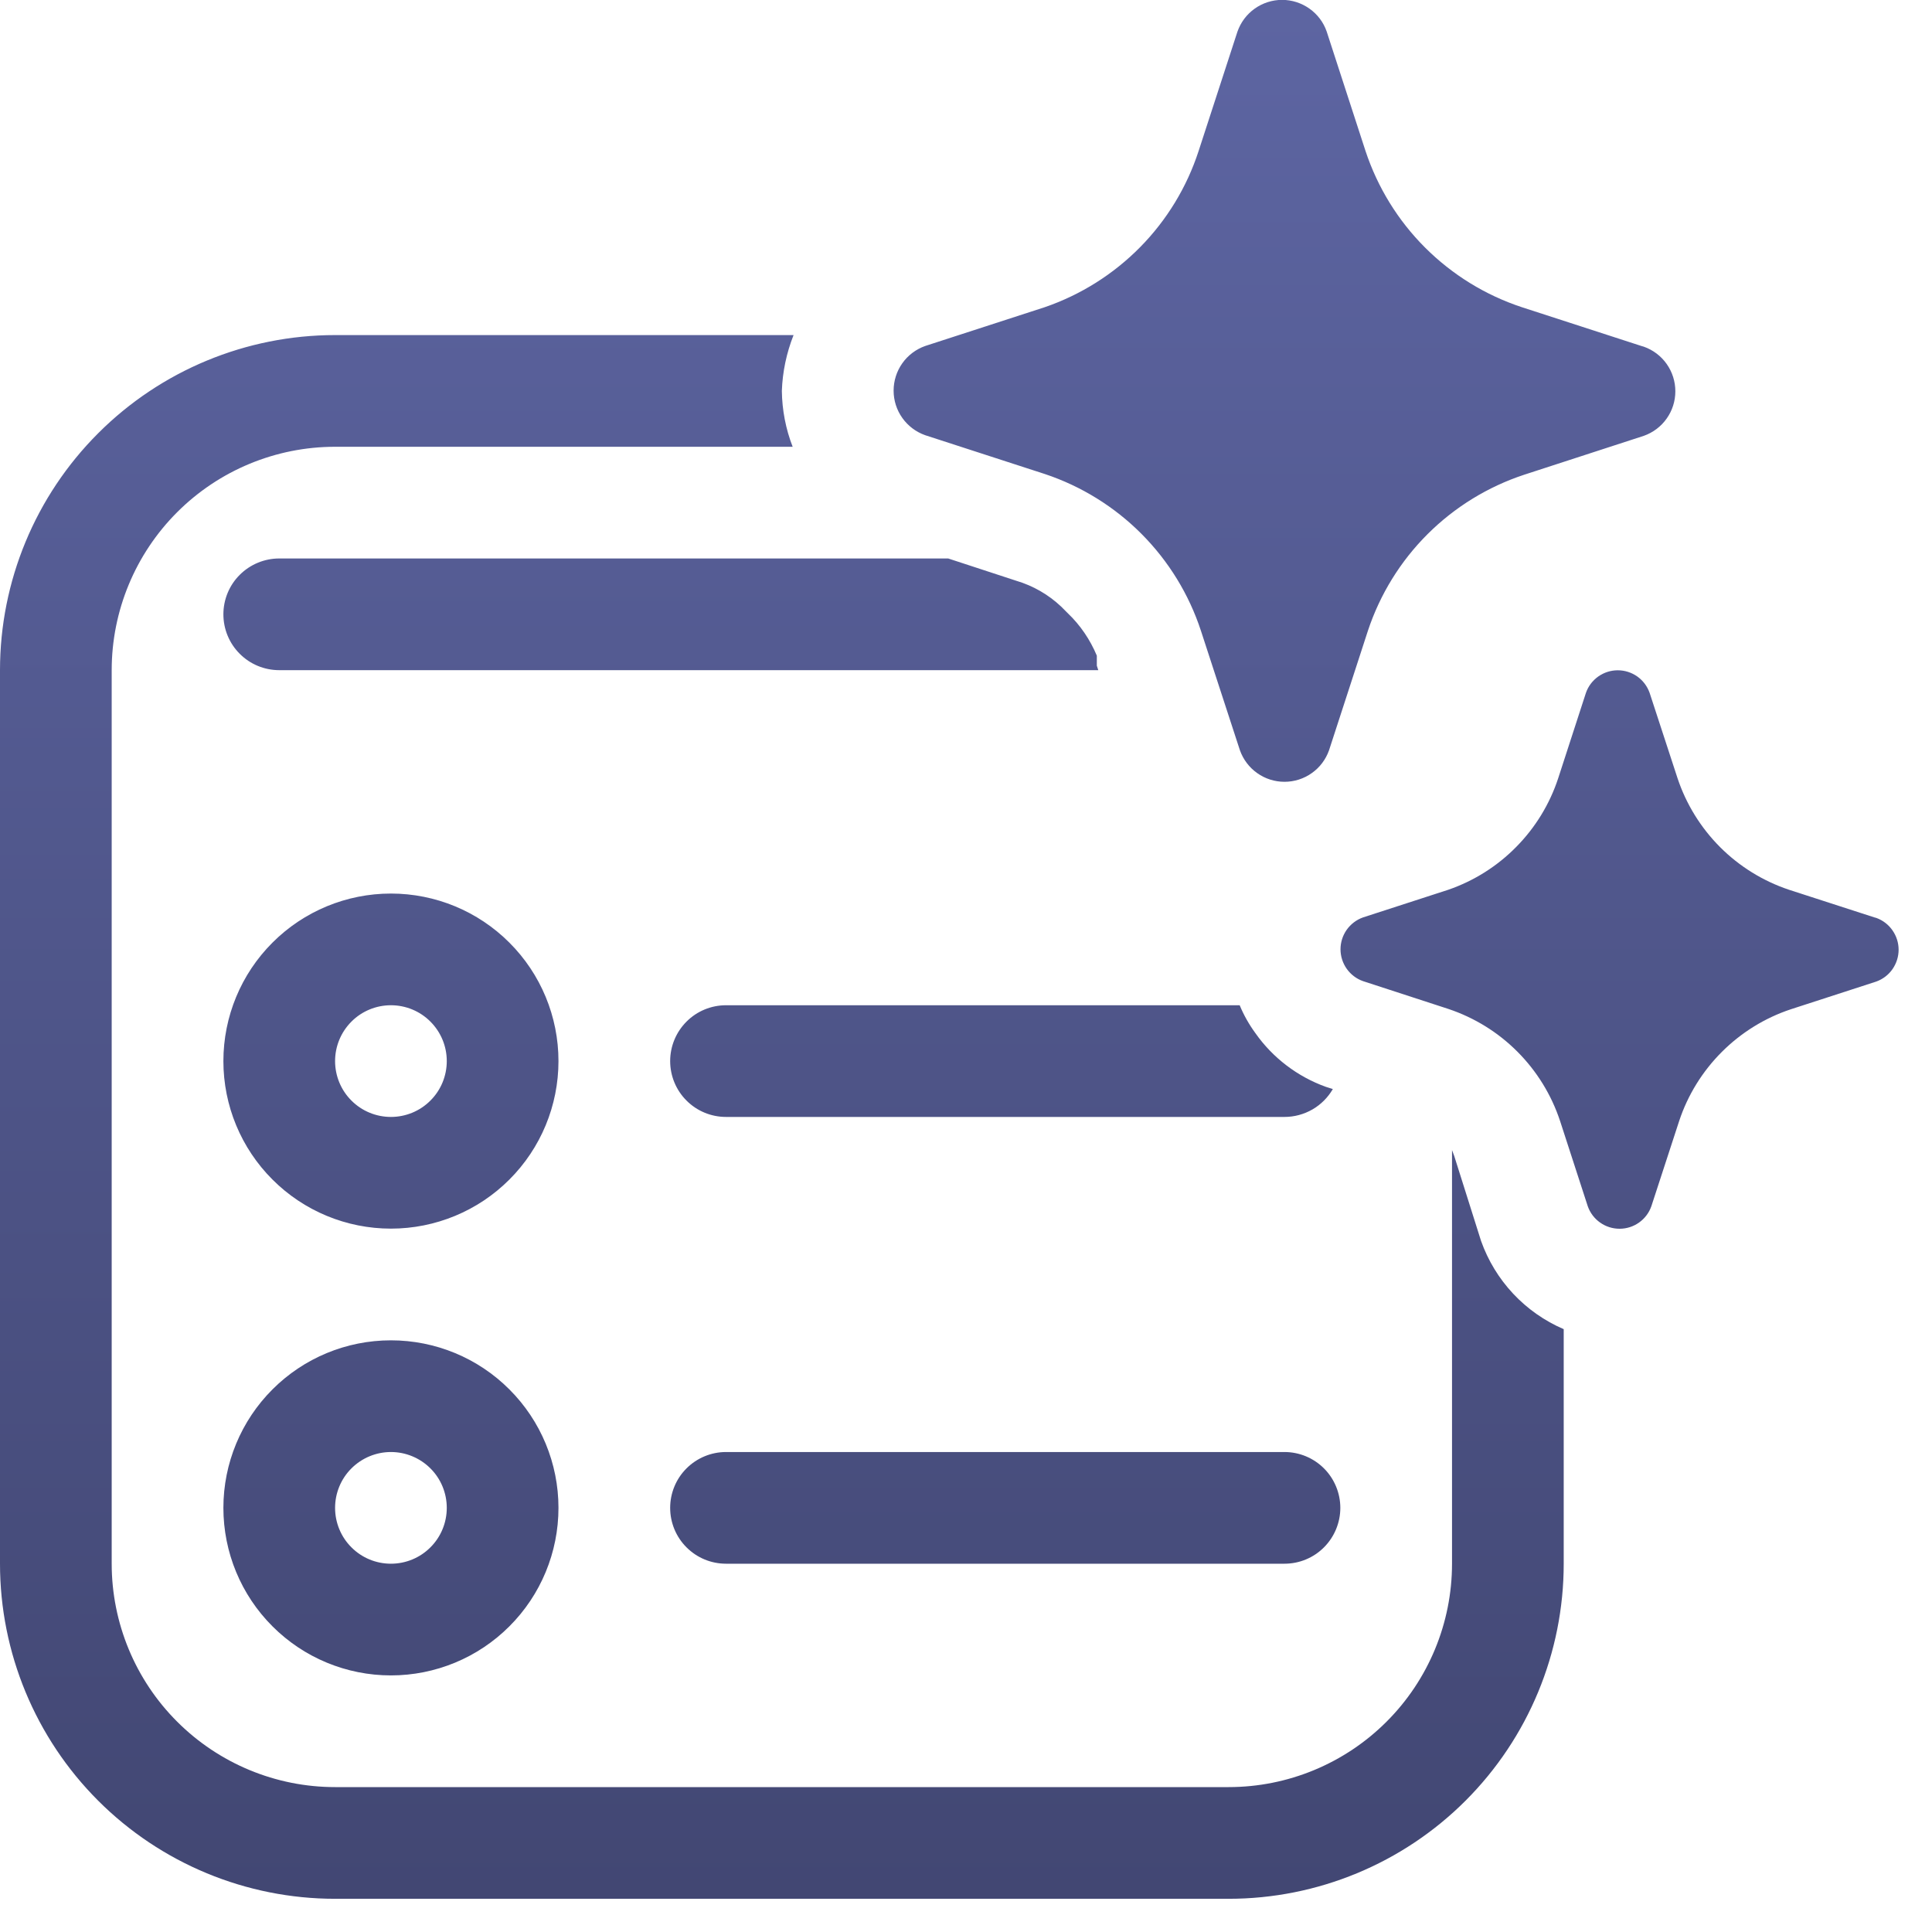 <svg width="32" height="32" viewBox="0 0 32 32" fill="none" xmlns="http://www.w3.org/2000/svg">
<path d="M21.974 0.522L22.618 2.503C22.818 3.106 23.156 3.654 23.605 4.102C24.055 4.551 24.603 4.889 25.206 5.088L27.188 5.731L27.226 5.742C27.379 5.796 27.512 5.896 27.605 6.028C27.699 6.161 27.749 6.319 27.749 6.481C27.749 6.643 27.699 6.801 27.605 6.933C27.512 7.065 27.379 7.165 27.226 7.219L25.245 7.863C24.642 8.062 24.094 8.399 23.644 8.848C23.195 9.296 22.857 9.844 22.657 10.447L22.013 12.427C21.959 12.579 21.86 12.712 21.727 12.805C21.595 12.899 21.437 12.949 21.275 12.949C21.113 12.949 20.955 12.899 20.823 12.805C20.691 12.712 20.591 12.579 20.537 12.427L19.891 10.447C19.693 9.843 19.356 9.294 18.907 8.843C18.458 8.392 17.909 8.052 17.305 7.851L15.323 7.208C15.171 7.154 15.038 7.054 14.945 6.922C14.851 6.79 14.801 6.632 14.801 6.47C14.801 6.308 14.851 6.15 14.945 6.017C15.038 5.885 15.171 5.785 15.323 5.731L17.305 5.088C17.901 4.883 18.441 4.543 18.883 4.095C19.325 3.647 19.657 3.102 19.852 2.503L20.496 0.524C20.55 0.37 20.649 0.237 20.782 0.143C20.914 0.049 21.073 -0.002 21.235 -0.002C21.398 -0.002 21.556 0.049 21.689 0.143C21.821 0.237 21.921 0.368 21.974 0.522ZM31.049 15.196L29.631 14.737C29.201 14.593 28.811 14.352 28.49 14.031C28.17 13.71 27.928 13.319 27.785 12.889L27.323 11.476C27.284 11.366 27.213 11.272 27.119 11.205C27.024 11.138 26.911 11.102 26.795 11.102C26.68 11.102 26.567 11.138 26.472 11.205C26.378 11.272 26.306 11.366 26.268 11.476L25.809 12.889C25.669 13.316 25.431 13.706 25.115 14.026C24.8 14.347 24.414 14.59 23.989 14.737L22.574 15.196C22.465 15.235 22.372 15.307 22.305 15.401C22.239 15.495 22.203 15.608 22.203 15.723C22.203 15.838 22.239 15.951 22.305 16.045C22.372 16.14 22.465 16.211 22.574 16.25L23.989 16.711C24.42 16.855 24.812 17.097 25.133 17.419C25.454 17.741 25.696 18.133 25.839 18.565L26.298 19.978C26.336 20.087 26.407 20.182 26.502 20.249C26.596 20.316 26.709 20.352 26.825 20.352C26.941 20.352 27.054 20.316 27.148 20.249C27.243 20.182 27.314 20.087 27.352 19.978L27.813 18.565C27.956 18.134 28.198 17.744 28.519 17.423C28.84 17.102 29.231 16.86 29.661 16.717L31.076 16.258C31.185 16.219 31.279 16.147 31.345 16.053C31.411 15.958 31.447 15.846 31.447 15.731C31.447 15.615 31.411 15.503 31.345 15.409C31.279 15.314 31.185 15.242 31.076 15.203L31.049 15.196ZM5.55 5.55H13.144C13.027 5.845 12.961 6.158 12.95 6.475C12.954 6.793 13.015 7.108 13.129 7.4H5.55C4.569 7.4 3.628 7.79 2.934 8.484C2.24 9.178 1.85 10.119 1.85 11.1V25.9C1.85 26.881 2.24 27.823 2.934 28.516C3.628 29.21 4.569 29.6 5.55 29.6H20.35C21.331 29.6 22.272 29.21 22.966 28.516C23.66 27.823 24.05 26.881 24.05 25.9V19.049L24.087 19.148L24.531 20.554C24.646 20.878 24.827 21.176 25.063 21.428C25.298 21.679 25.583 21.879 25.9 22.015V25.9C25.9 27.372 25.315 28.784 24.274 29.825C23.234 30.865 21.822 31.45 20.35 31.45H5.55C4.078 31.45 2.666 30.865 1.626 29.825C0.585 28.784 0 27.372 0 25.9V11.1C0 9.628 0.585 8.216 1.626 7.176C2.666 6.135 4.078 5.55 5.55 5.55ZM4.625 9.25H15.705L16.835 9.62C17.111 9.702 17.365 9.848 17.575 10.046L17.686 10.157C17.893 10.354 18.056 10.595 18.167 10.86V11.026L18.191 11.1H4.625C4.38 11.1 4.144 11.003 3.971 10.829C3.797 10.656 3.7 10.42 3.7 10.175C3.7 9.93 3.797 9.694 3.971 9.521C4.144 9.348 4.38 9.25 4.625 9.25ZM12.025 16.65H20.533C20.601 16.814 20.688 16.968 20.794 17.113C21.081 17.521 21.49 17.832 21.959 18.001L22.076 18.038C21.995 18.178 21.878 18.295 21.738 18.376C21.597 18.457 21.437 18.5 21.275 18.5H12.025C11.78 18.5 11.544 18.403 11.371 18.229C11.197 18.056 11.1 17.82 11.1 17.575C11.1 17.33 11.197 17.095 11.371 16.921C11.544 16.747 11.78 16.65 12.025 16.65ZM6.475 20.35C7.211 20.35 7.917 20.058 8.437 19.537C8.958 19.017 9.25 18.311 9.25 17.575C9.25 16.839 8.958 16.133 8.437 15.613C7.917 15.092 7.211 14.8 6.475 14.8C5.739 14.8 5.033 15.092 4.513 15.613C3.992 16.133 3.7 16.839 3.7 17.575C3.7 18.311 3.992 19.017 4.513 19.537C5.033 20.058 5.739 20.35 6.475 20.35ZM6.475 18.5C6.23 18.5 5.994 18.403 5.821 18.229C5.647 18.056 5.55 17.82 5.55 17.575C5.55 17.33 5.647 17.095 5.821 16.921C5.994 16.747 6.23 16.65 6.475 16.65C6.72 16.65 6.956 16.747 7.129 16.921C7.303 17.095 7.4 17.33 7.4 17.575C7.4 17.82 7.303 18.056 7.129 18.229C6.956 18.403 6.72 18.5 6.475 18.5ZM9.25 24.975C9.25 25.711 8.958 26.417 8.437 26.937C7.917 27.458 7.211 27.75 6.475 27.75C5.739 27.75 5.033 27.458 4.513 26.937C3.992 26.417 3.7 25.711 3.7 24.975C3.7 24.239 3.992 23.533 4.513 23.013C5.033 22.492 5.739 22.2 6.475 22.2C7.211 22.2 7.917 22.492 8.437 23.013C8.958 23.533 9.25 24.239 9.25 24.975ZM7.4 24.975C7.4 24.73 7.303 24.494 7.129 24.321C6.956 24.148 6.72 24.05 6.475 24.05C6.23 24.05 5.994 24.148 5.821 24.321C5.647 24.494 5.55 24.73 5.55 24.975C5.55 25.22 5.647 25.456 5.821 25.629C5.994 25.803 6.23 25.9 6.475 25.9C6.72 25.9 6.956 25.803 7.129 25.629C7.303 25.456 7.4 25.22 7.4 24.975ZM12.025 24.05C11.78 24.05 11.544 24.148 11.371 24.321C11.197 24.494 11.1 24.73 11.1 24.975C11.1 25.22 11.197 25.456 11.371 25.629C11.544 25.803 11.78 25.9 12.025 25.9H21.275C21.52 25.9 21.756 25.803 21.929 25.629C22.102 25.456 22.2 25.22 22.2 24.975C22.2 24.73 22.102 24.494 21.929 24.321C21.756 24.148 21.52 24.05 21.275 24.05H12.025Z" fill="url(#paint0_linear_178_5611)"/>
<defs>
<linearGradient id="paint0_linear_178_5611" x1="15.723" y1="-0.002" x2="15.723" y2="31.45" gradientUnits="userSpaceOnUse">
<stop stop-color="#5D65A2"/>
<stop offset="1" stop-color="#424773"/>
</linearGradient>
</defs>
</svg>
